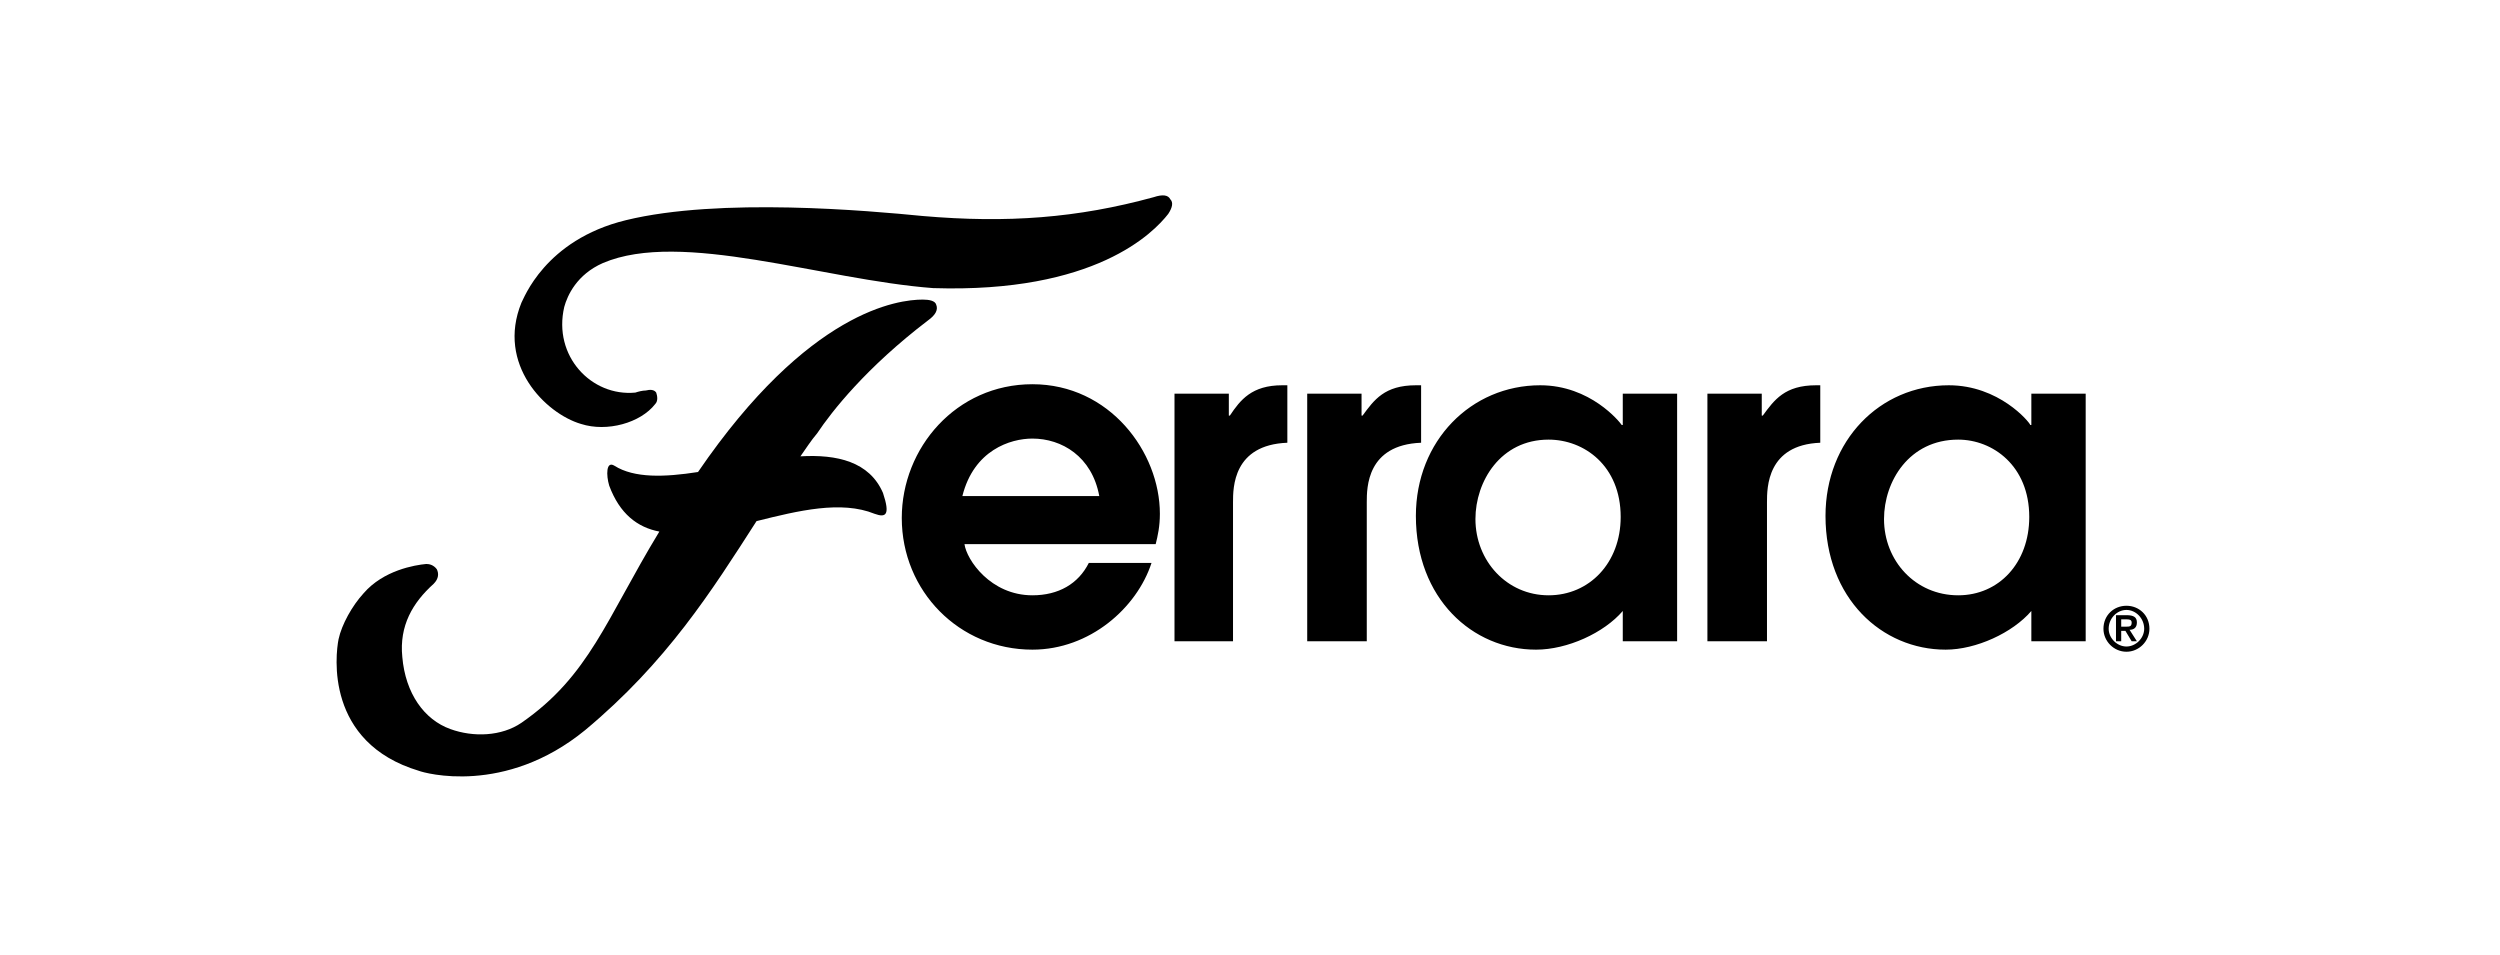 <svg xmlns="http://www.w3.org/2000/svg" width="165" height="63" viewBox="0 0 165 63" fill="none"><g clip-path="url(#clip0_1679_13043)"><path d="M60.897 19.773C59.31 19.773 53.379 20.463 46.069 31.153C43.862 31.498 41.862 31.567 40.552 30.739C40 30.394 40 31.36 40.207 32.049C40.897 33.911 42.069 34.808 43.517 35.084C40 40.877 38.897 44.601 34.414 47.705C33.103 48.601 31.241 48.67 29.724 48.118C28 47.498 26.759 45.773 26.552 43.36C26.345 41.291 27.241 39.773 28.621 38.532C28.965 38.187 28.965 37.842 28.828 37.567C28.621 37.291 28.345 37.222 28.138 37.222C27.379 37.291 25.31 37.636 24 39.153C23.241 39.98 22.552 41.222 22.345 42.187C22.138 43.222 21.448 49.015 27.655 50.877C28 51.015 33.31 52.532 38.621 48.187C44 43.705 46.965 39.015 49.931 34.394C52.69 33.705 55.517 33.015 57.724 33.911C58.483 34.187 58.759 33.98 58.276 32.532C57.379 30.463 55.241 29.98 52.828 30.118C53.172 29.636 53.517 29.084 53.931 28.601C54.897 27.153 57.172 24.256 61.241 21.153C61.724 20.808 61.931 20.463 61.793 20.118C61.724 19.842 61.31 19.773 60.897 19.773ZM77.241 13.153C77.103 12.877 76.759 12.808 76.138 13.015C71.103 14.394 66.483 14.739 60.897 14.256C57.379 13.911 47.517 13.015 41.31 14.532C35.931 15.842 34.552 19.773 34.414 19.98C32.759 24.049 36 27.291 38.345 27.98C40.069 28.532 42.276 27.911 43.241 26.67C43.448 26.463 43.379 26.118 43.31 25.911C43.172 25.704 42.897 25.704 42.621 25.773C42.414 25.773 42.138 25.842 41.931 25.911C39.035 26.187 36.483 23.498 37.241 20.256C37.448 19.498 38.069 18.118 39.793 17.36C44.965 15.153 54.276 18.463 61.586 19.015C72.276 19.36 76.138 15.36 77.103 14.118C77.379 13.704 77.448 13.36 77.241 13.153Z" fill="black"></path><path d="M72.552 32.739C72.069 30.118 70.069 28.946 68.138 28.946C66.689 28.946 64.276 29.704 63.517 32.739H72.552ZM63.655 35.911C63.793 36.946 65.379 39.29 68.138 39.29C69.862 39.29 71.172 38.532 71.862 37.153H76C75.034 40.118 71.931 42.877 68.138 42.877C63.31 42.877 59.517 39.014 59.517 34.187C59.517 29.566 63.103 25.359 68.138 25.359C73.241 25.359 76.552 29.842 76.552 33.911C76.552 34.739 76.414 35.359 76.276 35.911H63.655ZM77.517 25.98H81.103V27.428H81.172C81.862 26.394 82.621 25.428 84.621 25.428H84.965V29.221C81.379 29.359 81.379 32.187 81.379 33.153V42.325H77.517V25.98ZM86.276 25.98H89.862V27.428H89.931C90.689 26.394 91.379 25.428 93.448 25.428H93.793V29.221C90.207 29.359 90.207 32.187 90.207 33.153V42.325H86.276V25.98ZM102.207 29.015C99.034 29.015 97.379 31.773 97.379 34.256C97.379 37.014 99.448 39.29 102.207 39.29C104.896 39.29 106.965 37.153 106.965 34.118C106.965 30.739 104.552 29.015 102.207 29.015ZM110.69 42.325H107.103V40.325C105.862 41.773 103.448 42.877 101.379 42.877C97.172 42.877 93.448 39.497 93.448 34.049C93.448 29.084 97.103 25.428 101.655 25.428C104.965 25.428 106.896 27.842 107.034 28.049H107.103V25.98H110.69V42.325ZM112.689 25.98H116.276V27.428H116.345C117.103 26.394 117.793 25.428 119.862 25.428H120.138V29.221C116.621 29.359 116.621 32.187 116.621 33.153V42.325H112.689V25.98ZM129.241 29.015C126 29.015 124.345 31.773 124.345 34.256C124.345 37.014 126.414 39.29 129.241 39.29C131.931 39.29 133.931 37.153 133.931 34.118C133.931 30.739 131.517 29.015 129.241 29.015ZM137.655 42.325H134.069V40.325C132.827 41.773 130.414 42.877 128.414 42.877C124.207 42.877 120.483 39.497 120.483 34.049C120.483 29.084 124.069 25.428 128.621 25.428C131.931 25.428 133.931 27.842 134 28.049H134.069V25.98H137.655V42.325Z" fill="black"></path><path d="M140.276 41.36C140.552 41.36 140.69 41.36 140.69 41.084C140.69 40.877 140.483 40.877 140.345 40.877H140V41.36H140.276ZM140.276 41.636H140V42.325H139.655V40.601H140.345C140.828 40.601 141.035 40.739 141.035 41.084C141.035 41.429 140.828 41.567 140.552 41.567L141.035 42.325H140.69L140.276 41.636ZM141.517 41.498C141.517 40.808 140.966 40.256 140.345 40.256C139.724 40.256 139.172 40.808 139.172 41.498C139.172 42.118 139.724 42.67 140.345 42.67C140.966 42.67 141.517 42.118 141.517 41.498ZM140.345 39.98C141.172 39.98 141.862 40.601 141.862 41.498C141.862 42.325 141.172 43.015 140.345 43.015C139.517 43.015 138.828 42.325 138.828 41.498C138.828 40.601 139.517 39.98 140.345 39.98Z" fill="black"></path></g><defs><clipPath id="clip0_1679_13043"><rect width="120" height="38.621" fill="white" transform="translate(22 12.67)"></rect></clipPath></defs></svg>